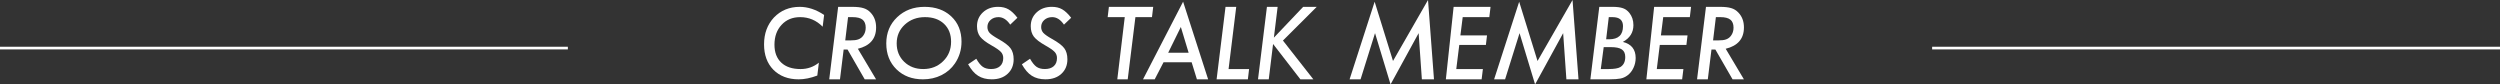 <?xml version="1.0" encoding="UTF-8"?><svg id="b" xmlns="http://www.w3.org/2000/svg" viewBox="0 0 468.126 15.803"><rect x="0" y="0" width="468.126" height="15.803" fill="#333333" stroke="none"/><defs><style>.d{fill:none;stroke:#fff;stroke-miterlimit:10;stroke-width:.5px;}.e{fill:#fff;stroke-width:0px;}</style></defs><g id="c"><path class="e" d="M154.317,2.796l-.272,2.205c-1.178-1.195-2.581-1.793-4.21-1.793-1.436,0-2.596.479-3.48,1.438-.891.953-1.336,2.196-1.336,3.728,0,1.433.428,2.552,1.283,3.356.85.799,2.051,1.199,3.604,1.199,1.295,0,2.438-.398,3.428-1.195l-.29,2.41c-1.248.474-2.411.71-3.489.71-1.969,0-3.551-.6-4.747-1.801-1.16-1.189-1.739-2.773-1.739-4.752,0-2.018.616-3.692,1.849-5.022,1.281-1.331,2.891-1.996,4.83-1.996,1.529,0,3.053.504,4.57,1.513Z"/><path class="e" d="M160.636,9.132l3.41,5.722h-2.127l-3.217-5.581h-.729l-.686,5.581h-2.013l1.67-13.57h2.663c.867,0,1.556.079,2.065.237.504.146.943.416,1.318.809.709.727,1.063,1.664,1.063,2.812,0,2.104-1.14,3.434-3.419,3.99ZM158.799,3.208l-.527,4.359h.923c.68,0,1.187-.064,1.521-.193.357-.129.656-.349.896-.659.328-.434.492-.943.492-1.529,0-.686-.198-1.187-.593-1.503s-1.018-.475-1.868-.475h-.844Z"/><path class="e" d="M180.043,7.819c0,1.488-.408,2.838-1.224,4.05-.647.953-1.493,1.688-2.536,2.207s-2.198.778-3.463.778c-2.023,0-3.673-.623-4.95-1.869-1.277-1.251-1.915-2.869-1.915-4.853,0-1.979.676-3.613,2.029-4.904,1.358-1.296,3.073-1.945,5.142-1.945s3.74.601,5.011,1.801c1.271,1.195,1.906,2.773,1.906,4.735ZM178.091,7.804c0-1.394-.443-2.51-1.328-3.348-.885-.832-2.074-1.248-3.566-1.248-1.499,0-2.759.468-3.779,1.405-1.009.937-1.513,2.108-1.513,3.513,0,1.389.469,2.538,1.407,3.447.938.904,2.124,1.355,3.558,1.355,1.493,0,2.735-.488,3.726-1.463.997-.964,1.496-2.185,1.496-3.662Z"/><path class="e" d="M190.51,3.331l-1.345,1.283c-.639-.938-1.371-1.406-2.197-1.406-.598,0-1.093.176-1.485.527s-.589.792-.589,1.323c0,.424.135.79.404,1.097.135.146.333.31.593.494s.587.388.98.611c1.166.647,1.945,1.233,2.338,1.758.398.53.598,1.225.598,2.084,0,1.117-.373,2.021-1.12,2.713-.742.692-1.737,1.038-2.985,1.038-1.008,0-1.86-.222-2.558-.666-.352-.222-.68-.511-.984-.866-.305-.356-.598-.783-.879-1.281l1.529-1.037c.416.732.823,1.236,1.222,1.512s.917.413,1.556.413c.709,0,1.264-.178,1.666-.536.401-.357.602-.864.602-1.522,0-.452-.146-.834-.439-1.146-.146-.162-.365-.343-.655-.544s-.658-.426-1.103-.678c-1.02-.574-1.731-1.121-2.136-1.64-.387-.519-.58-1.168-.58-1.949,0-1.043.368-1.907,1.103-2.593.741-.692,1.692-1.038,2.852-1.038.756,0,1.4.155,1.934.465.545.311,1.104.838,1.679,1.583Z"/><path class="e" d="M200.574,3.331l-1.345,1.283c-.639-.938-1.371-1.406-2.197-1.406-.598,0-1.093.176-1.485.527s-.589.792-.589,1.323c0,.424.135.79.404,1.097.135.146.333.31.593.494s.587.388.98.611c1.166.647,1.945,1.233,2.338,1.758.398.53.598,1.225.598,2.084,0,1.117-.373,2.021-1.12,2.713-.742.692-1.737,1.038-2.985,1.038-1.008,0-1.86-.222-2.558-.666-.352-.222-.68-.511-.984-.866-.305-.356-.598-.783-.879-1.281l1.529-1.037c.416.732.823,1.236,1.222,1.512s.917.413,1.556.413c.709,0,1.264-.178,1.666-.536.401-.357.602-.864.602-1.522,0-.452-.146-.834-.439-1.146-.146-.162-.365-.343-.655-.544s-.658-.426-1.103-.678c-1.02-.574-1.731-1.121-2.136-1.64-.387-.519-.58-1.168-.58-1.949,0-1.043.368-1.907,1.103-2.593.741-.692,1.692-1.038,2.852-1.038.756,0,1.4.155,1.934.465.545.311,1.104.838,1.679,1.583Z"/><path class="e" d="M212.606,3.208l-1.441,11.646h-1.951l1.397-11.646h-3.199l.229-1.925h8.297l-.229,1.925h-3.103Z"/><path class="e" d="M217.871,11.663l-1.652,3.19h-2.188l7.506-14.537,4.685,14.537h-2.101l-.984-3.19h-5.265ZM218.741,9.879h3.832l-1.459-4.825-2.373,4.825Z"/><path class="e" d="M231.485,1.283l-1.433,11.646h3.841l-.229,1.925h-5.854l1.67-13.57h2.004Z"/><path class="e" d="M239.237,1.283l-.703,5.766,5.484-5.766h2.54l-6.328,6.311,5.695,7.26h-2.426l-5.115-6.618-.809,6.618h-2.013l1.67-13.57h2.004Z"/><path class="e" d="M267.397,0l1.116,14.854h-2.268l-.606-8.648-5.256,9.598-2.909-9.598-2.707,8.648h-2.057l4.693-14.528,3.437,11.092,6.557-11.417Z"/><path class="e" d="M279.104,1.283l-.229,1.925h-4.983l-.431,3.419h4.983l-.211,1.784h-4.983l-.562,4.518h4.983l-.237,1.925h-6.697l1.454-13.57h6.914Z"/><path class="e" d="M294.459,0l1.116,14.854h-2.268l-.606-8.648-5.256,9.598-2.909-9.598-2.707,8.648h-2.057l4.693-14.528,3.437,11.092,6.557-11.417Z"/><path class="e" d="M299.468,1.283h2.514c.791,0,1.433.085,1.925.255.464.17.857.457,1.179.861.515.639.772,1.409.772,2.312,0,1.371-.659,2.417-1.978,3.138,1.6.398,2.399,1.4,2.399,3.006,0,.662-.141,1.286-.422,1.872-.267.58-.645,1.049-1.133,1.406-.389.287-.816.478-1.281.571-.244.047-.537.084-.88.11s-.75.04-1.22.04h-3.546l1.67-13.57ZM300.294,8.824l-.544,4.104h1.445c1.076,0,1.814-.125,2.215-.373.613-.376.919-1.001.919-1.875,0-.33-.052-.612-.155-.846-.104-.234-.265-.427-.483-.577s-.502-.26-.849-.33c-.347-.069-.765-.104-1.253-.104h-1.295ZM301.244,3.208l-.492,4.148h.571c1.723,0,2.584-.82,2.584-2.46,0-1.125-.656-1.688-1.969-1.688h-.694Z"/><path class="e" d="M316.651,1.283l-.229,1.925h-4.983l-.431,3.419h4.983l-.211,1.784h-4.983l-.562,4.518h4.983l-.237,1.925h-6.697l1.454-13.57h6.914Z"/><path class="e" d="M323.137,9.132l3.41,5.722h-2.127l-3.217-5.581h-.729l-.686,5.581h-2.013l1.67-13.57h2.663c.867,0,1.556.079,2.065.237.504.146.943.416,1.318.809.709.727,1.063,1.664,1.063,2.812,0,2.104-1.14,3.434-3.419,3.99ZM321.3,3.208l-.527,4.359h.923c.68,0,1.187-.064,1.521-.193.357-.129.656-.349.896-.659.328-.434.492-.943.492-1.529,0-.686-.198-1.187-.593-1.503s-1.018-.475-1.868-.475h-.844Z"/><line class="d" x1="361.794" y1="9.003" x2="468.126" y2="9.003"/><line class="d" y1="9.003" x2="106.332" y2="9.003"/></g></svg>